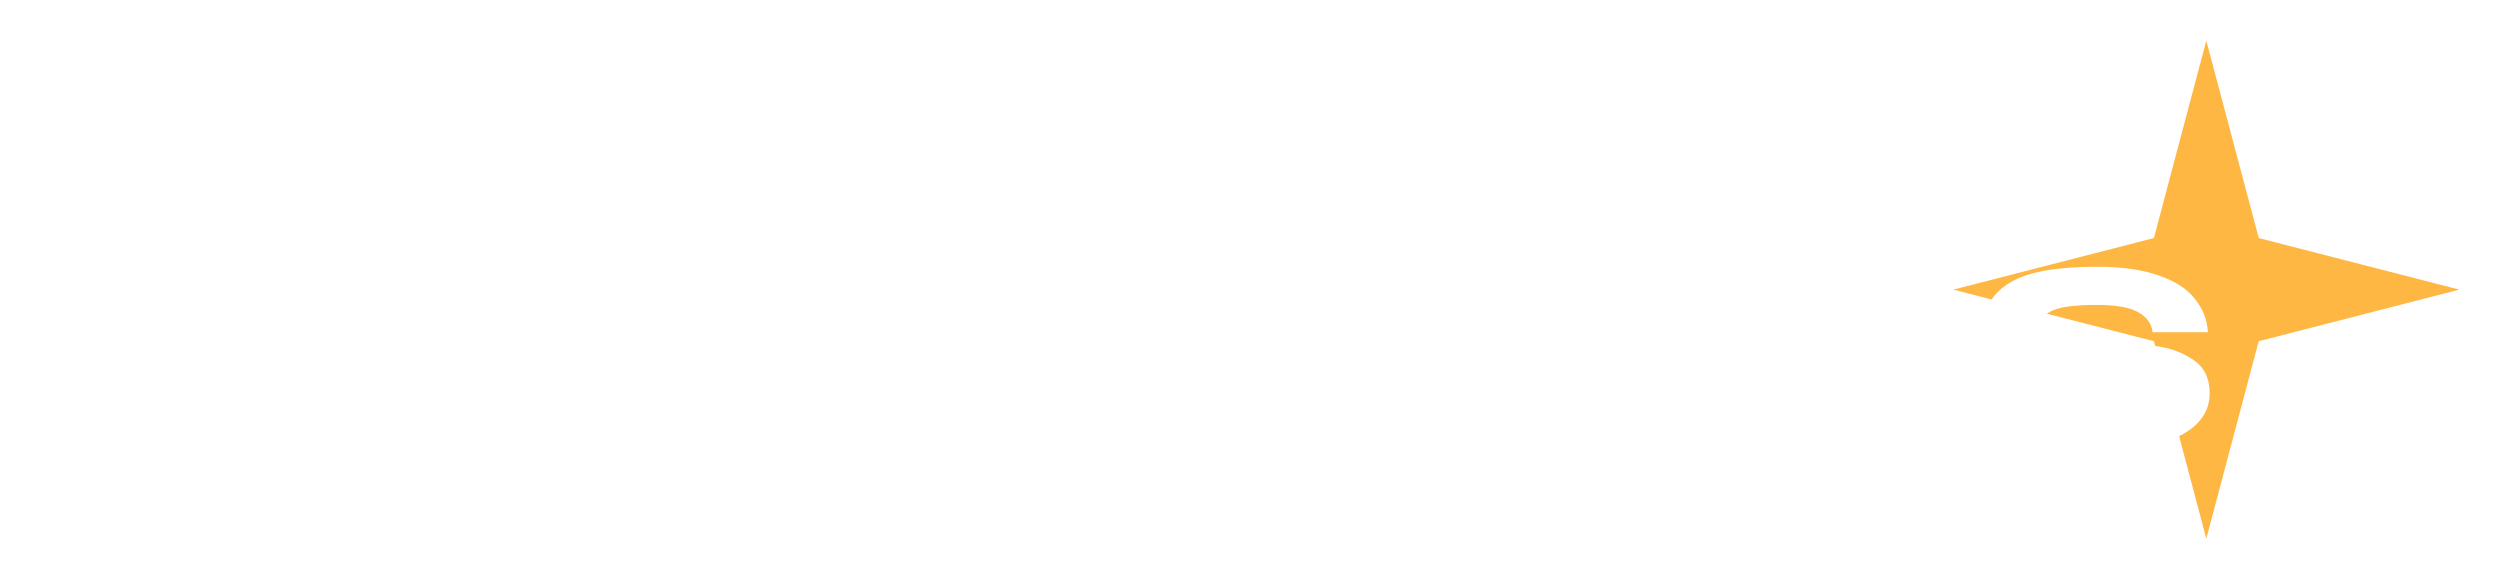 <svg width="246" height="57" viewBox="0 0 246 57" fill="none" xmlns="http://www.w3.org/2000/svg">
<g id="Vector" filter="url(#filter0_d_146_1394)">
<path d="M217.101 3L222.26 22.424L242 27.5L222.26 32.576L217.101 52L211.943 32.576L192.202 27.5L211.943 22.424L217.101 3Z" fill="#FFB743"/>
<path d="M4 42.716V37.922H11.462V24.042H4V19.247H24.988V24.042H17.527V37.922H24.988V42.716H4Z" fill="white"/>
<path d="M38.7 43.152C36.201 43.152 34.066 42.761 32.294 41.978C30.545 41.174 29.217 40.101 28.308 38.76C27.399 37.396 26.945 35.876 26.945 34.2C26.945 32.546 27.399 31.038 28.308 29.674C29.217 28.311 30.545 27.238 32.294 26.456C34.066 25.651 36.201 25.249 38.7 25.249C40.926 25.249 42.891 25.584 44.594 26.254C46.298 26.902 47.65 27.808 48.649 28.97C49.648 30.11 50.239 31.429 50.421 32.926H45.037C44.901 32.278 44.572 31.697 44.049 31.183C43.527 30.669 42.811 30.255 41.903 29.942C40.994 29.607 39.927 29.439 38.7 29.439C37.337 29.439 36.179 29.652 35.225 30.076C34.271 30.501 33.544 31.082 33.044 31.82C32.544 32.535 32.294 33.328 32.294 34.2C32.294 35.094 32.544 35.899 33.044 36.614C33.544 37.329 34.271 37.91 35.225 38.357C36.179 38.782 37.337 38.994 38.7 38.994C40.54 38.994 42.005 38.659 43.095 37.989C44.186 37.318 44.833 36.491 45.037 35.508H50.421C50.239 36.983 49.648 38.301 48.649 39.464C47.65 40.626 46.298 41.531 44.594 42.179C42.891 42.828 40.926 43.152 38.7 43.152Z" fill="white"/>
<path d="M64.894 43.152C62.305 43.152 60.101 42.761 58.284 41.978C56.467 41.174 55.093 40.101 54.161 38.76C53.253 37.396 52.799 35.876 52.799 34.2C52.799 32.524 53.253 31.015 54.161 29.674C55.093 28.311 56.467 27.238 58.284 26.456C60.101 25.651 62.305 25.249 64.894 25.249C67.461 25.249 69.653 25.651 71.47 26.456C73.287 27.238 74.65 28.311 75.559 29.674C76.49 31.015 76.956 32.524 76.956 34.2C76.956 35.876 76.49 37.396 75.559 38.76C74.65 40.101 73.287 41.174 71.47 41.978C69.653 42.761 67.461 43.152 64.894 43.152ZM64.894 38.994C66.325 38.994 67.54 38.782 68.54 38.357C69.562 37.933 70.323 37.363 70.823 36.648C71.345 35.932 71.606 35.117 71.606 34.2C71.606 33.328 71.345 32.535 70.823 31.82C70.323 31.082 69.562 30.501 68.54 30.076C67.54 29.652 66.325 29.439 64.894 29.439C63.44 29.439 62.203 29.652 61.18 30.076C60.181 30.501 59.42 31.082 58.898 31.82C58.398 32.535 58.148 33.328 58.148 34.2C58.148 35.117 58.398 35.932 58.898 36.648C59.42 37.363 60.181 37.933 61.18 38.357C62.203 38.782 63.44 38.994 64.894 38.994Z" fill="white"/>
<path d="M80.603 42.716V25.684H85.987L85.169 30.814H85.748C86.089 29.629 86.612 28.624 87.316 27.797C88.043 26.97 88.963 26.344 90.076 25.919C91.211 25.472 92.529 25.249 94.028 25.249C95.981 25.249 97.662 25.628 99.07 26.389C100.479 27.126 101.558 28.21 102.307 29.64C103.08 31.049 103.466 32.736 103.466 34.703V42.716H98.117V35.91C98.117 34.591 97.878 33.474 97.401 32.557C96.924 31.619 96.231 30.915 95.323 30.445C94.414 29.953 93.324 29.708 92.052 29.708C90.144 29.708 88.656 30.244 87.588 31.317C86.521 32.39 85.987 33.921 85.987 35.91V42.716H80.603Z" fill="white"/>
<path d="M108.331 42.716V19.247H114.395V37.754H130.648V42.716H108.331Z" fill="white"/>
<path d="M140.835 43.152C138.11 43.152 136.099 42.693 134.805 41.777C133.51 40.838 132.863 39.575 132.863 37.989C132.863 36.446 133.51 35.217 134.805 34.301C136.099 33.362 138.11 32.893 140.835 32.893C142.812 32.893 144.447 33.071 145.742 33.429C147.036 33.764 148.32 34.267 149.592 34.938V33.697C149.592 32.825 149.365 32.066 148.91 31.417C148.456 30.747 147.775 30.222 146.866 29.842C145.98 29.462 144.867 29.272 143.527 29.272C142.346 29.272 141.346 29.406 140.529 29.674C139.711 29.942 139.075 30.289 138.621 30.713C138.166 31.116 137.86 31.574 137.701 32.088H132.351C132.51 30.792 133.01 29.64 133.851 28.635C134.691 27.607 135.918 26.791 137.53 26.187C139.166 25.561 141.187 25.249 143.595 25.249C146.094 25.249 148.184 25.606 149.864 26.321C151.545 27.037 152.795 28.042 153.612 29.339C154.43 30.635 154.839 32.155 154.839 33.898V37.519C154.839 37.966 154.941 38.29 155.146 38.492C155.35 38.693 155.657 38.793 156.066 38.793C156.361 38.793 156.679 38.748 157.02 38.659V42.783C156.27 43.029 155.475 43.152 154.635 43.152C153.726 43.152 152.954 43.006 152.318 42.716C151.682 42.448 151.205 42.068 150.887 41.576C150.569 41.062 150.41 40.481 150.41 39.833V39.698H149.83V39.799C149.83 40.358 149.501 40.894 148.842 41.408C148.184 41.9 147.173 42.313 145.81 42.649C144.47 42.984 142.812 43.152 140.835 43.152ZM142.846 39.564C144.254 39.564 145.492 39.441 146.559 39.196C147.65 38.95 148.661 38.614 149.592 38.19V37.251C148.547 36.826 147.502 36.502 146.457 36.279C145.435 36.055 144.231 35.944 142.846 35.944C141.119 35.944 139.927 36.111 139.268 36.446C138.632 36.759 138.314 37.195 138.314 37.754C138.314 38.335 138.632 38.782 139.268 39.095C139.927 39.408 141.119 39.564 142.846 39.564Z" fill="white"/>
<path d="M173.732 43.152C172.142 43.152 170.757 42.95 169.575 42.548C168.394 42.146 167.429 41.576 166.679 40.838C165.93 40.078 165.373 39.173 165.01 38.123H164.431L165.248 42.716H159.865V19.247H165.248V24.176C165.248 25.204 165.169 26.21 165.01 27.193C164.873 28.154 164.68 29.194 164.431 30.311H165.01C165.373 29.238 165.93 28.333 166.679 27.595C167.429 26.858 168.394 26.288 169.575 25.886C170.757 25.461 172.142 25.249 173.732 25.249C175.686 25.249 177.389 25.628 178.843 26.389C180.297 27.148 181.421 28.21 182.216 29.573C183.011 30.915 183.409 32.457 183.409 34.2C183.409 35.966 183.011 37.53 182.216 38.894C181.421 40.235 180.297 41.285 178.843 42.045C177.389 42.783 175.686 43.152 173.732 43.152ZM171.688 38.994C173.051 38.994 174.209 38.782 175.163 38.357C176.117 37.933 176.833 37.363 177.31 36.648C177.809 35.932 178.059 35.117 178.059 34.2C178.059 33.306 177.809 32.501 177.31 31.786C176.833 31.049 176.117 30.479 175.163 30.076C174.209 29.652 173.051 29.439 171.688 29.439C170.325 29.439 169.167 29.652 168.213 30.076C167.258 30.479 166.532 31.049 166.032 31.786C165.555 32.501 165.316 33.306 165.316 34.2C165.316 35.117 165.555 35.932 166.032 36.648C166.532 37.363 167.258 37.933 168.213 38.357C169.167 38.782 170.325 38.994 171.688 38.994Z" fill="white"/>
<path d="M185.542 30.68V26.824H185.951C187.019 26.824 187.87 26.701 188.506 26.456C189.142 26.21 189.597 25.841 189.869 25.349C190.165 24.835 190.312 24.187 190.312 23.405L190.891 24.343C190.642 24.455 190.38 24.533 190.108 24.578C189.835 24.623 189.563 24.645 189.29 24.645C188.359 24.645 187.598 24.377 187.007 23.84C186.417 23.282 186.121 22.578 186.121 21.728C186.121 21.169 186.246 20.678 186.496 20.253C186.746 19.806 187.098 19.46 187.552 19.214C188.029 18.946 188.552 18.811 189.12 18.811C190.187 18.811 191.016 19.136 191.607 19.784C192.198 20.41 192.493 21.348 192.493 22.6C192.493 24.299 192.198 25.763 191.607 26.992C191.039 28.199 190.233 29.115 189.188 29.741C188.143 30.367 186.928 30.68 185.542 30.68Z" fill="white"/>
<path d="M206.321 43.152C202.392 43.152 199.552 42.582 197.803 41.442C196.054 40.279 195.18 38.726 195.18 36.782V36.513H200.631V36.715C200.631 37.542 201.063 38.201 201.926 38.693C202.789 39.162 204.254 39.397 206.321 39.397C208.456 39.397 209.933 39.218 210.751 38.86C211.568 38.503 211.977 38.033 211.977 37.452C211.977 36.938 211.716 36.558 211.194 36.312C210.671 36.066 210.012 35.899 209.217 35.809C208.422 35.72 207.298 35.642 205.844 35.575C203.686 35.508 201.903 35.373 200.495 35.172C199.087 34.971 197.871 34.524 196.849 33.831C195.85 33.116 195.35 32.054 195.35 30.646C195.35 29.037 196.191 27.741 197.871 26.757C199.575 25.752 202.392 25.249 206.321 25.249C208.797 25.249 210.841 25.539 212.454 26.12C214.067 26.679 215.248 27.45 215.998 28.434C216.77 29.395 217.19 30.479 217.258 31.686H211.807C211.739 30.881 211.284 30.233 210.444 29.741C209.604 29.249 208.229 29.003 206.321 29.003C204.254 29.003 202.812 29.182 201.994 29.54C201.199 29.898 200.802 30.367 200.802 30.948C200.802 31.417 201.051 31.764 201.551 31.987C202.051 32.211 202.698 32.367 203.493 32.457C204.288 32.524 205.367 32.58 206.73 32.624C208.956 32.714 210.773 32.859 212.182 33.06C213.613 33.261 214.839 33.72 215.861 34.435C216.906 35.15 217.429 36.234 217.429 37.687C217.429 39.363 216.577 40.693 214.873 41.676C213.192 42.66 210.342 43.152 206.321 43.152Z" fill="white"/>
</g>
<defs>
<filter id="filter0_d_146_1394" x="0.9" y="0.9" width="244.2" height="55.2" filterUnits="userSpaceOnUse" color-interpolation-filters="sRGB">
<feFlood flood-opacity="0" result="BackgroundImageFix"/>
<feColorMatrix in="SourceAlpha" type="matrix" values="0 0 0 0 0 0 0 0 0 0 0 0 0 0 0 0 0 0 127 0" result="hardAlpha"/>
<feOffset dy="1"/>
<feGaussianBlur stdDeviation="1.55"/>
<feComposite in2="hardAlpha" operator="out"/>
<feColorMatrix type="matrix" values="0 0 0 0 0 0 0 0 0 0 0 0 0 0 0 0 0 0 0.25 0"/>
<feBlend mode="normal" in2="BackgroundImageFix" result="effect1_dropShadow_146_1394"/>
<feBlend mode="normal" in="SourceGraphic" in2="effect1_dropShadow_146_1394" result="shape"/>
</filter>
</defs>
</svg>

